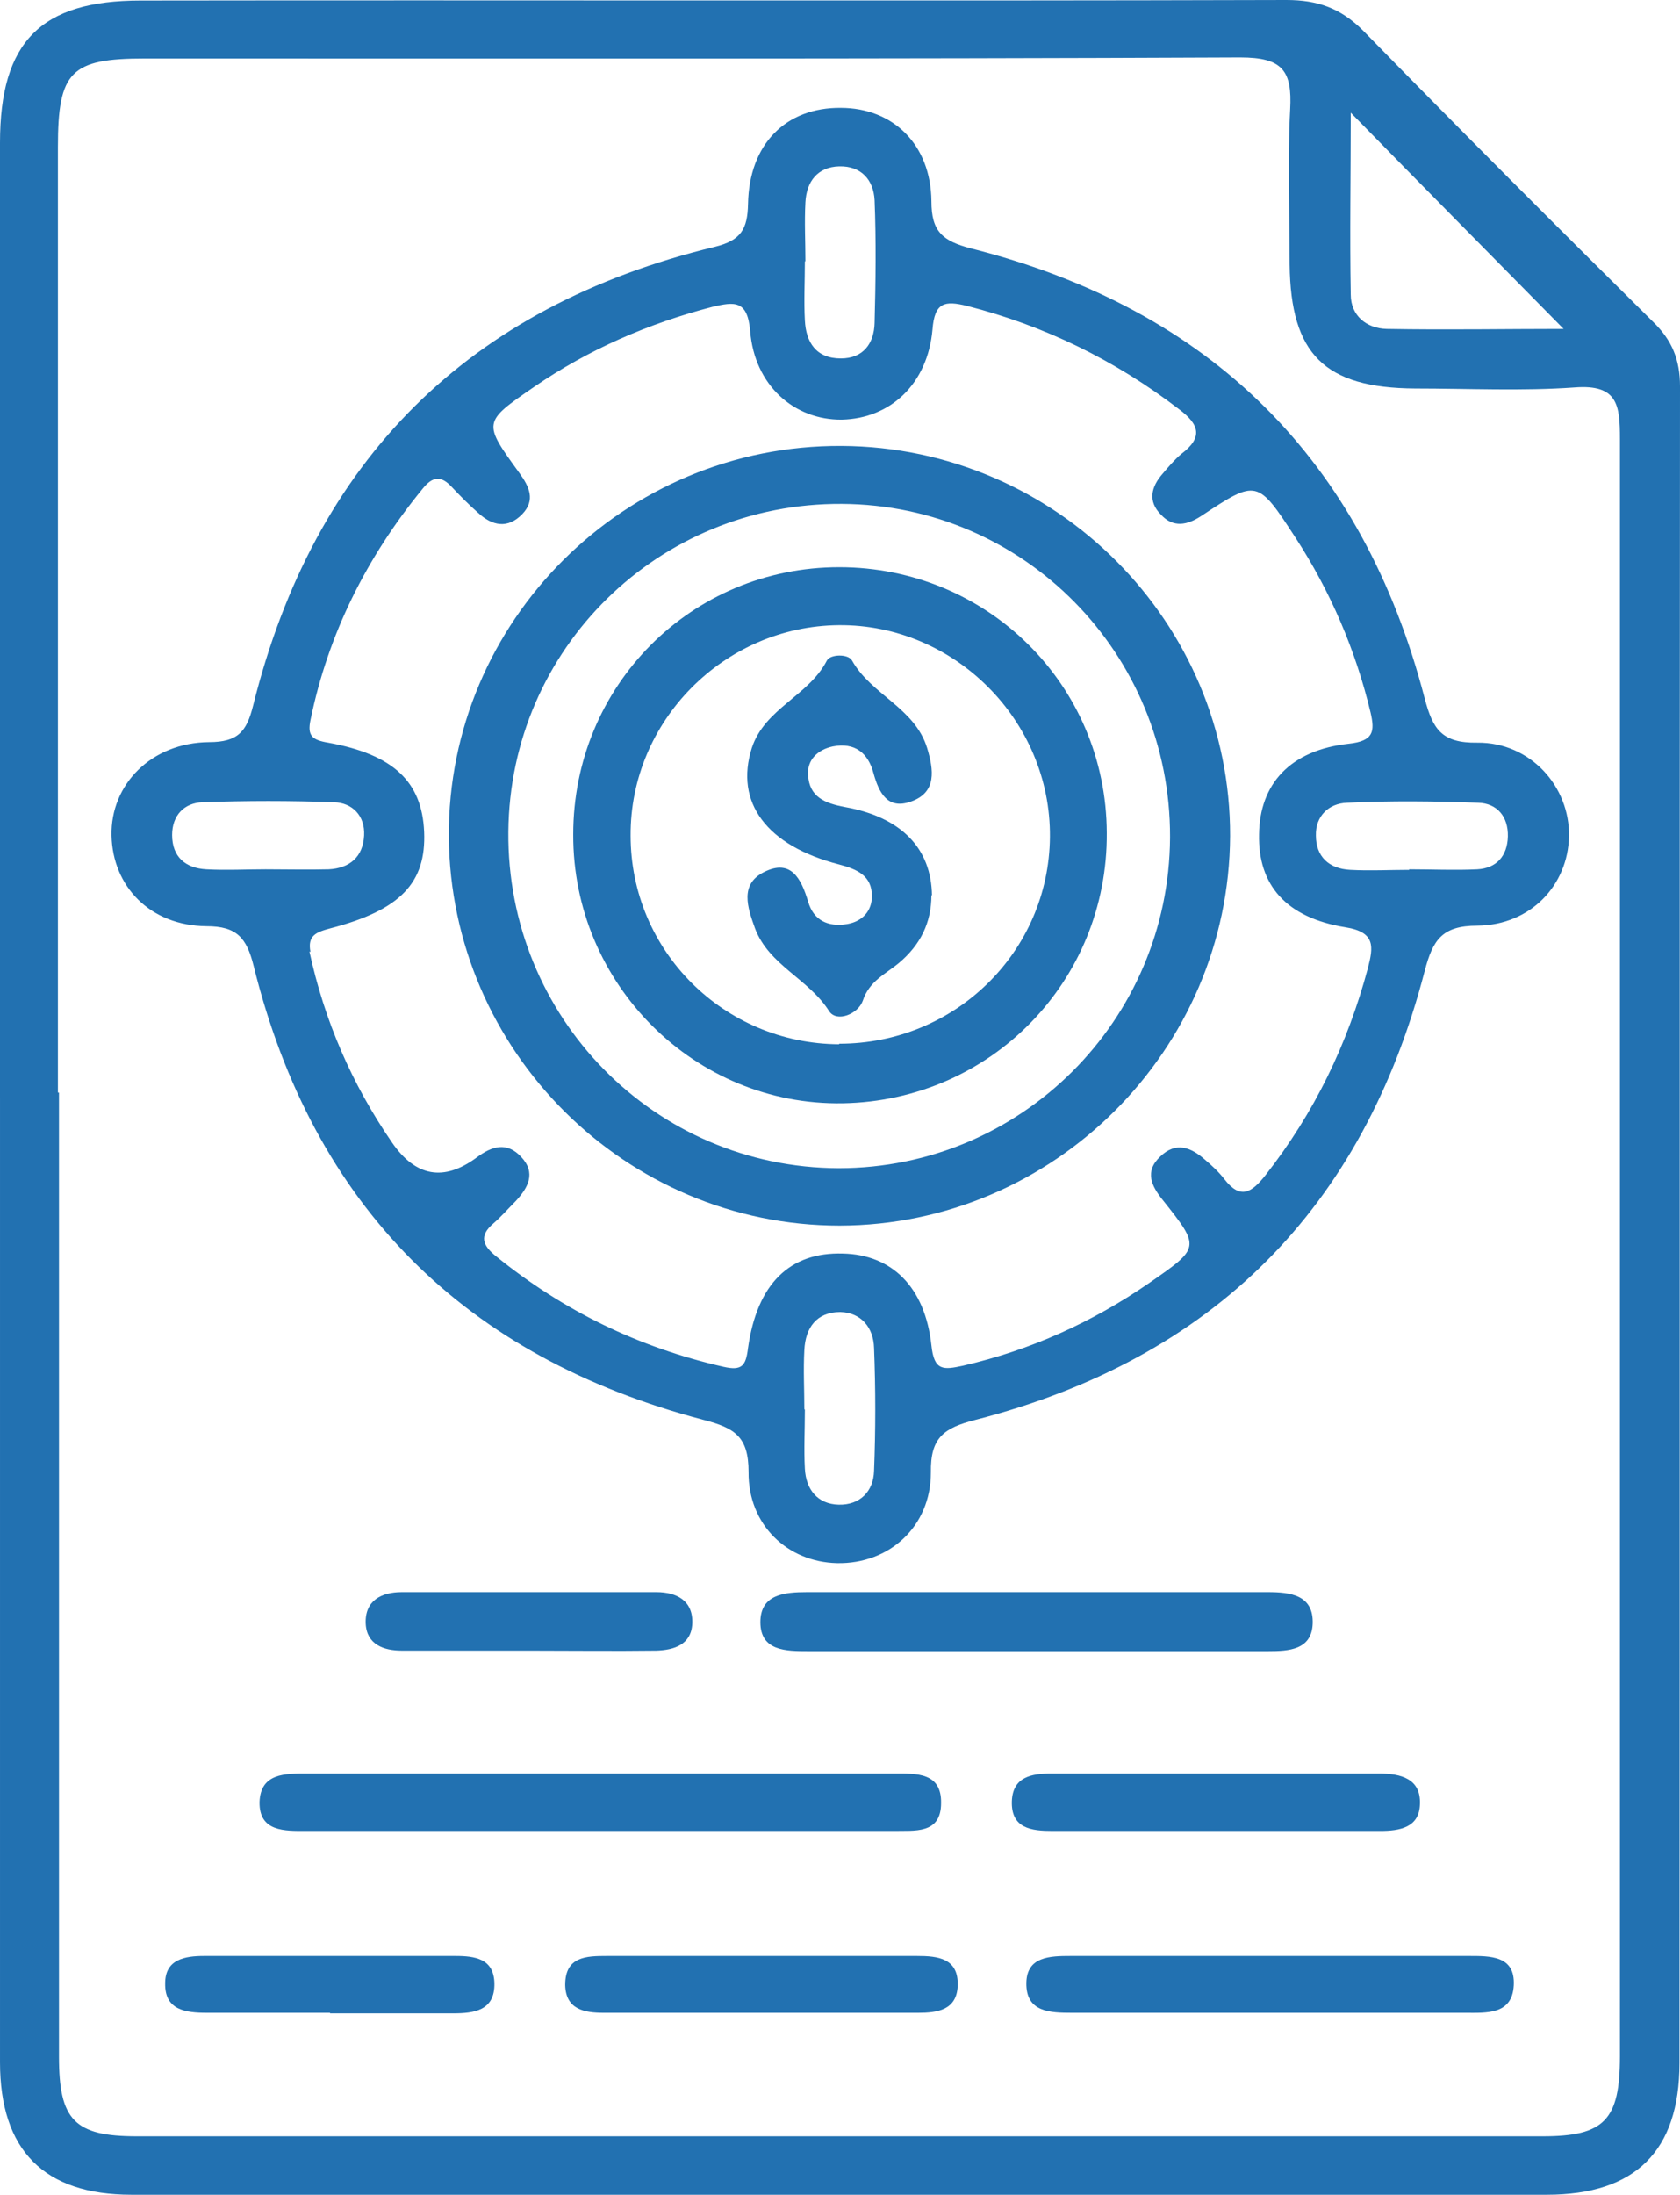 <svg xmlns="http://www.w3.org/2000/svg" id="Layer_1" data-name="Layer 1" viewBox="0 0 31.33 40.9"><defs><style>      .cls-1 {        fill: #2271b1;      }    </style></defs><path class="cls-1" d="m0,20.45C0,14.52,0,8.59,0,2.66,0,.78.76.01,2.62.01,9.74,0,16.87.02,23.99,0c.58,0,1.01.15,1.43.57,1.79,1.83,3.59,3.63,5.41,5.43.35.34.5.7.5,1.2-.01,10.42,0,20.83-.01,31.25,0,1.64-.83,2.45-2.47,2.45-8.8,0-17.6,0-26.4,0-1.63,0-2.45-.83-2.45-2.47,0-5.99,0-11.98,0-17.97Zm1.1-.09c0,5.99,0,11.98,0,17.97,0,1.18.29,1.48,1.45,1.48,8.74,0,17.48,0,26.22,0,1.15,0,1.44-.3,1.44-1.49,0-1.87,0-3.75,0-5.62,0-8.17,0-16.35,0-24.52,0-.63-.04-1.02-.84-.96-.99.07-1.99.02-2.98.02-1.69-.01-2.32-.64-2.34-2.31,0-.96-.04-1.93.01-2.89.04-.72-.14-.97-.93-.97-6.81.03-13.62.02-20.43.02-1.38,0-1.62.24-1.62,1.65,0,5.87,0,11.75,0,17.62ZM25.19,2.1c0,1.14-.02,2.27,0,3.39,0,.39.29.63.67.64,1.12.02,2.23,0,3.3,0-1.33-1.35-2.63-2.66-3.98-4.04Z"></path><path class="cls-1" d="m15.68,2.01c.97,0,1.68.68,1.69,1.74,0,.56.2.74.74.88,4.46,1.13,7.3,3.93,8.46,8.39.15.57.32.83.98.82.99-.01,1.73.82,1.71,1.75-.02.9-.71,1.65-1.71,1.66-.66,0-.83.27-.98.84-1.15,4.43-3.95,7.23-8.38,8.37-.59.15-.84.33-.83.98,0,1.01-.78,1.71-1.75,1.69-.92-.02-1.66-.71-1.65-1.7,0-.66-.26-.82-.84-.97-4.45-1.17-7.28-3.98-8.39-8.46-.13-.52-.31-.74-.88-.74-1.05-.01-1.75-.74-1.77-1.69-.02-.95.74-1.73,1.82-1.74.54,0,.7-.2.82-.68,1.14-4.58,4.02-7.44,8.61-8.55.49-.12.61-.33.62-.8.02-1.12.71-1.8,1.73-1.79Zm-9.91,15.72c.28,1.29.79,2.47,1.54,3.56q.66.96,1.58.28c.28-.21.56-.3.83-.01.28.3.13.57-.1.82-.14.14-.27.29-.42.42-.27.23-.2.41.05.61,1.26,1.02,2.66,1.7,4.24,2.06.35.08.42-.02.46-.35.17-1.2.78-1.79,1.77-1.76.91.02,1.53.62,1.65,1.71.05.48.22.46.59.38,1.26-.29,2.41-.81,3.47-1.54.95-.66.96-.66.26-1.54-.22-.27-.35-.54-.05-.82.29-.28.57-.17.83.06.13.11.26.23.36.36.3.39.51.26.77-.07.91-1.16,1.53-2.44,1.91-3.86.1-.39.15-.67-.42-.76-1.11-.18-1.63-.79-1.61-1.73.01-.94.58-1.57,1.67-1.69.47-.05.49-.23.41-.58-.28-1.17-.75-2.26-1.4-3.26-.71-1.09-.72-1.09-1.75-.41-.27.18-.53.23-.76-.02-.25-.25-.18-.52.03-.76.11-.13.22-.26.35-.37.41-.31.34-.55-.05-.84-1.19-.91-2.5-1.55-3.95-1.92-.41-.1-.6-.07-.64.44-.09,1.02-.79,1.66-1.69,1.68-.89.01-1.63-.64-1.71-1.65-.05-.58-.29-.55-.71-.45-1.19.31-2.3.79-3.32,1.49-.96.66-.96.66-.27,1.61.18.25.3.5.05.76-.27.28-.56.22-.82-.02-.17-.15-.33-.31-.49-.48-.2-.22-.36-.21-.55.03-1.04,1.27-1.76,2.7-2.09,4.31-.06.29.03.37.33.42,1.22.22,1.75.73,1.79,1.66.04.95-.44,1.46-1.75,1.8-.26.07-.43.13-.37.44ZM15.01,4.87s0,0,0,0c0,.37-.02.74,0,1.1.02.41.21.71.67.71.42,0,.62-.28.63-.66.02-.76.03-1.53,0-2.29-.02-.38-.25-.64-.66-.63-.4.01-.61.28-.63.67-.02.37,0,.73,0,1.1Zm0,21.4c0,.37-.02.74,0,1.1.02.39.24.66.63.67.4.01.65-.25.66-.63.03-.76.03-1.53,0-2.29-.01-.38-.24-.66-.63-.67-.44,0-.65.29-.67.71-.02.37,0,.74,0,1.1Zm-10.06-10.07c.39,0,.79.01,1.18,0,.39-.02.64-.23.66-.63.02-.37-.22-.61-.56-.62-.82-.03-1.63-.03-2.45,0-.34.01-.57.24-.57.61,0,.41.25.62.64.64.37.02.73,0,1.1,0Zm21.33,0s0,0,0,0c.42,0,.85.02,1.27,0,.36-.02.56-.25.57-.61.01-.37-.2-.62-.55-.63-.82-.03-1.63-.04-2.45,0-.34.01-.59.25-.58.61,0,.39.24.62.64.64.37.02.73,0,1.1,0Z"></path><path class="cls-1" d="m11.23,34.12c-1.84,0-3.68,0-5.52,0-.4,0-.88.02-.87-.54.02-.54.48-.53.89-.53,3.65,0,7.31,0,10.96,0,.4,0,.87-.02.86.55,0,.59-.5.51-.89.52-1.81,0-3.62,0-5.44,0Z"></path><path class="cls-1" d="m19.41,30.77c-1.45,0-2.89,0-4.34,0-.41,0-.89,0-.89-.54,0-.52.45-.56.87-.56,2.86,0,5.73,0,8.59,0,.42,0,.86.05.84.59-.02.49-.45.51-.83.51-1.42,0-2.83,0-4.25,0Z"></path><path class="cls-1" d="m23.66,37.51c-1.22,0-2.44,0-3.66,0-.42,0-.87-.01-.86-.56.01-.49.44-.5.83-.5,2.47,0,4.94,0,7.41,0,.41,0,.88-.01.85.55-.03.55-.51.51-.91.51-1.22,0-2.44,0-3.66,0Z"></path><path class="cls-1" d="m22.68,34.12c-1.02,0-2.04,0-3.05,0-.39,0-.78-.04-.76-.56.02-.45.37-.51.74-.51,2.04,0,4.07,0,6.11,0,.41,0,.78.1.76.57-.01.44-.38.5-.74.5-1.02,0-2.04,0-3.05,0Z"></path><path class="cls-1" d="m14.15,37.51c-.96,0-1.93,0-2.89,0-.36,0-.71-.06-.72-.52,0-.53.39-.54.78-.54,1.93,0,3.85,0,5.78,0,.39,0,.78.04.76.56-.02.45-.38.5-.74.5-.99,0-1.98,0-2.98,0Z"></path><path class="cls-1" d="m9.87,30.76c-.79,0-1.58,0-2.38,0-.33,0-.65-.11-.67-.5-.02-.43.29-.59.67-.59,1.58,0,3.17,0,4.75,0,.38,0,.69.16.67.59-.02.39-.34.49-.67.5-.79.01-1.58,0-2.38,0Z"></path><path class="cls-1" d="m6.16,37.51c-.77,0-1.53,0-2.3,0-.4,0-.79-.05-.78-.55,0-.45.37-.51.73-.51,1.56,0,3.12,0,4.68,0,.37,0,.72.05.73.51.01.51-.38.56-.77.56-.77,0-1.53,0-2.3,0Z"></path><path class="cls-1" d="m15.66,22.84c-3.99,0-7.26-3.25-7.29-7.25-.02-4.02,3.28-7.3,7.32-7.28,4.01.02,7.26,3.29,7.25,7.27-.02,3.99-3.29,7.25-7.28,7.26Zm6.16-7.24c.01-3.42-2.72-6.19-6.12-6.21-3.42-.02-6.19,2.7-6.22,6.11-.03,3.45,2.72,6.26,6.16,6.27,3.4,0,6.16-2.75,6.18-6.16Z"></path><path class="cls-1" d="m20.64,15.52c.02,2.76-2.16,4.99-4.92,5.04-2.76.05-5.04-2.22-5.03-5.01,0-2.77,2.2-4.98,4.96-4.98,2.76,0,4.98,2.19,4.99,4.95Zm-4.99,3.93c2.16,0,3.91-1.71,3.93-3.85.02-2.17-1.78-3.97-3.94-3.95-2.14.02-3.89,1.79-3.88,3.92,0,2.15,1.74,3.88,3.89,3.89Z"></path><path class="cls-1" d="m17.37,16.68c0,.52-.21.93-.6,1.26-.25.21-.56.34-.68.71-.09.25-.49.41-.63.19-.38-.6-1.12-.85-1.38-1.54-.14-.39-.29-.82.17-1.05.5-.25.69.12.82.55.1.35.37.48.73.42.29-.05.46-.25.46-.52,0-.38-.27-.5-.61-.59-1.36-.35-1.95-1.16-1.63-2.17.24-.74,1.06-.97,1.4-1.63.06-.12.4-.13.47,0,.36.64,1.17.88,1.4,1.63.12.4.19.83-.31,1-.43.15-.59-.17-.69-.53-.1-.38-.35-.58-.76-.5-.28.06-.48.25-.46.53.02.41.31.53.69.6,1.06.19,1.61.78,1.62,1.65Z"></path></svg>